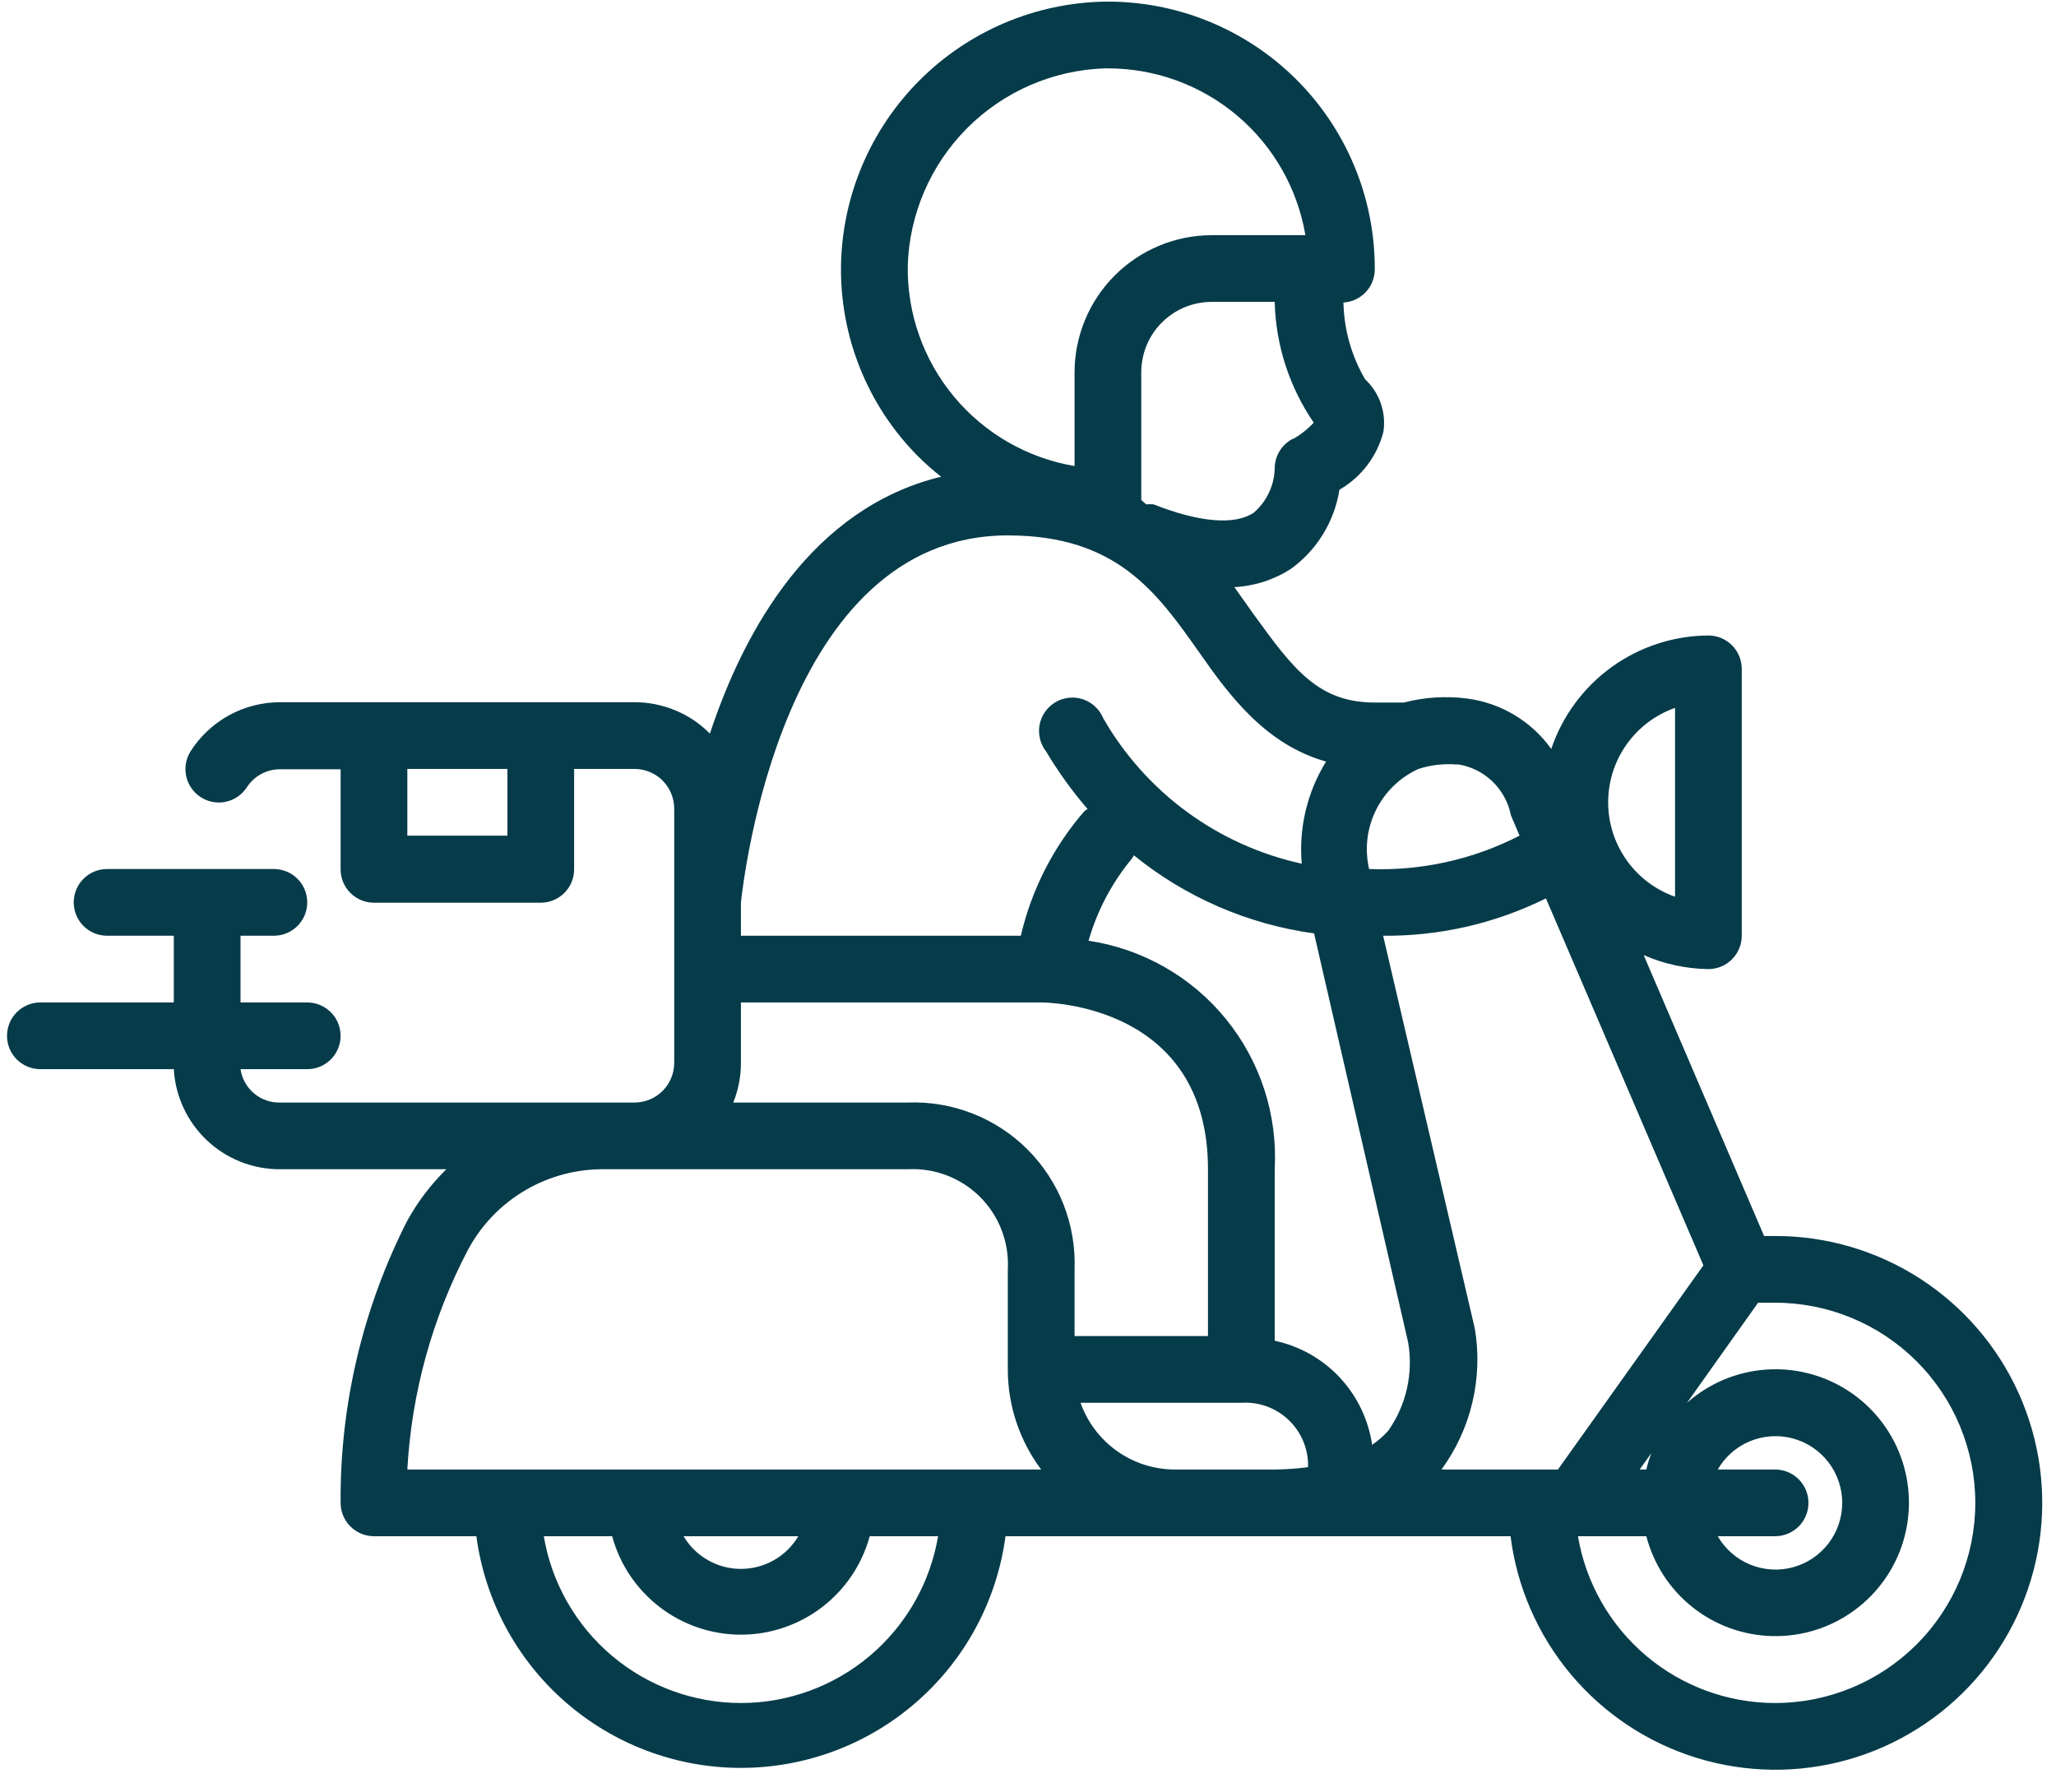 <svg width="78" height="68" viewBox="0 0 78 68" fill="none" xmlns="http://www.w3.org/2000/svg">
<path d="M67.344 46.891H66.926L62.357 36.234C63.132 36.574 63.967 36.754 64.812 36.766C65.148 36.766 65.47 36.632 65.707 36.395C65.945 36.158 66.078 35.836 66.078 35.5V25.375C66.078 25.039 65.945 24.717 65.707 24.48C65.47 24.243 65.148 24.109 64.812 24.109C63.495 24.116 62.212 24.535 61.143 25.306C60.074 26.078 59.273 27.164 58.851 28.413C58.479 27.892 58.004 27.455 57.455 27.126C56.907 26.797 56.296 26.585 55.662 26.501C54.858 26.398 54.042 26.449 53.257 26.653H52.156C50.017 26.653 49.068 25.388 47.575 23.325L46.828 22.274C47.594 22.235 48.336 21.995 48.98 21.578C49.468 21.224 49.881 20.776 50.196 20.261C50.511 19.747 50.721 19.175 50.815 18.579C51.226 18.342 51.586 18.025 51.873 17.646C52.16 17.268 52.368 16.836 52.485 16.376C52.539 16.014 52.503 15.643 52.382 15.297C52.261 14.951 52.057 14.639 51.789 14.389C51.272 13.505 50.989 12.503 50.967 11.478C51.293 11.459 51.6 11.313 51.822 11.073C52.043 10.832 52.163 10.515 52.156 10.188C52.156 8.846 51.89 7.518 51.372 6.28C50.855 5.043 50.097 3.92 49.142 2.978C48.187 2.036 47.054 1.293 45.809 0.793C44.565 0.292 43.233 0.044 41.892 0.062C39.26 0.114 36.75 1.183 34.888 3.045C33.027 4.906 31.958 7.416 31.906 10.048C31.883 11.39 32.128 12.723 32.628 13.969C33.128 15.214 33.872 16.347 34.817 17.3C35.097 17.579 35.393 17.841 35.703 18.085C30.818 19.275 28.249 23.856 26.932 27.83C26.558 27.453 26.112 27.153 25.621 26.949C25.13 26.745 24.604 26.64 24.072 26.641H10.631C9.956 26.64 9.292 26.808 8.699 27.131C8.106 27.454 7.604 27.921 7.239 28.488C7.056 28.77 6.993 29.113 7.063 29.442C7.133 29.771 7.331 30.058 7.613 30.241C7.895 30.424 8.238 30.488 8.566 30.418C8.895 30.348 9.183 30.15 9.365 29.868C9.502 29.657 9.689 29.483 9.911 29.364C10.132 29.244 10.38 29.183 10.631 29.184H12.922V32.981C12.922 33.317 13.055 33.639 13.293 33.876C13.53 34.114 13.852 34.247 14.188 34.247H20.516C20.851 34.247 21.173 34.114 21.411 33.876C21.648 33.639 21.781 33.317 21.781 32.981V29.172H24.072C24.27 29.172 24.466 29.211 24.648 29.287C24.831 29.362 24.997 29.473 25.137 29.613C25.277 29.753 25.388 29.919 25.463 30.102C25.539 30.284 25.578 30.48 25.578 30.678V40.335C25.575 40.732 25.415 41.112 25.133 41.392C24.851 41.671 24.469 41.828 24.072 41.828H10.631C10.269 41.838 9.915 41.715 9.637 41.481C9.36 41.248 9.178 40.921 9.125 40.562H11.656C11.992 40.562 12.314 40.429 12.551 40.192C12.789 39.954 12.922 39.633 12.922 39.297C12.922 38.961 12.789 38.639 12.551 38.402C12.314 38.165 11.992 38.031 11.656 38.031H9.125V35.5H10.391C10.726 35.5 11.048 35.367 11.286 35.129C11.523 34.892 11.656 34.57 11.656 34.234C11.656 33.899 11.523 33.577 11.286 33.339C11.048 33.102 10.726 32.969 10.391 32.969H4.062C3.727 32.969 3.405 33.102 3.168 33.339C2.93 33.577 2.797 33.899 2.797 34.234C2.797 34.57 2.93 34.892 3.168 35.129C3.405 35.367 3.727 35.5 4.062 35.5H6.594V38.031H1.531C1.196 38.031 0.874 38.165 0.636 38.402C0.399 38.639 0.266 38.961 0.266 39.297C0.266 39.633 0.399 39.954 0.636 40.192C0.874 40.429 1.196 40.562 1.531 40.562H6.594C6.652 41.588 7.1 42.552 7.846 43.258C8.591 43.964 9.579 44.358 10.606 44.359H16.934C16.348 44.934 15.849 45.59 15.453 46.308C13.763 49.623 12.895 53.295 12.922 57.016C12.922 57.351 13.055 57.673 13.293 57.91C13.53 58.148 13.852 58.281 14.188 58.281H18.073C18.397 60.714 19.593 62.946 21.439 64.562C23.285 66.179 25.656 67.07 28.109 67.07C30.563 67.07 32.934 66.179 34.78 64.562C36.626 62.946 37.822 60.714 38.146 58.281H57.307C57.551 60.215 58.347 62.037 59.601 63.529C60.855 65.021 62.513 66.12 64.376 66.693C66.238 67.266 68.227 67.289 70.103 66.76C71.978 66.231 73.661 65.171 74.95 63.709C76.238 62.247 77.077 60.444 77.366 58.517C77.655 56.589 77.382 54.619 76.578 52.843C75.775 51.068 74.477 49.562 72.839 48.505C71.201 47.45 69.293 46.889 67.344 46.891ZM19.25 31.703H15.453V29.172H19.25V31.703ZM63.547 26.856V34.019C62.805 33.758 62.163 33.274 61.709 32.632C61.254 31.991 61.01 31.224 61.01 30.438C61.01 29.651 61.254 28.884 61.709 28.243C62.163 27.601 62.805 27.117 63.547 26.856ZM55.295 28.995C55.791 29.069 56.252 29.295 56.615 29.642C56.977 29.988 57.224 30.439 57.32 30.931L57.649 31.703C55.887 32.609 53.921 33.045 51.941 32.969C51.767 32.217 51.858 31.428 52.2 30.736C52.541 30.044 53.111 29.491 53.814 29.172C54.291 29.017 54.795 28.961 55.295 29.007V28.995ZM49.056 16.642C48.845 16.748 48.668 16.911 48.545 17.113C48.422 17.314 48.358 17.545 48.359 17.781C48.35 18.1 48.274 18.413 48.137 18.701C48 18.988 47.804 19.244 47.562 19.452C46.841 19.933 45.499 19.819 43.765 19.135C43.673 19.125 43.579 19.125 43.487 19.135L43.297 18.971V14.124C43.297 13.415 43.578 12.736 44.079 12.235C44.58 11.735 45.259 11.453 45.967 11.453H48.359C48.399 13.091 48.914 14.683 49.84 16.035C49.611 16.28 49.347 16.489 49.056 16.655V16.642ZM34.438 10.074C34.501 8.11 35.309 6.244 36.698 4.855C38.088 3.465 39.954 2.657 41.917 2.594H42.031C43.827 2.593 45.564 3.228 46.936 4.386C48.308 5.545 49.224 7.152 49.524 8.922H45.967C44.589 8.925 43.268 9.474 42.293 10.449C41.318 11.424 40.769 12.745 40.766 14.124V17.68C38.978 17.378 37.357 16.446 36.197 15.054C35.036 13.661 34.412 11.899 34.438 10.086V10.074ZM38.234 20.312C42.373 20.312 43.892 22.477 45.499 24.755C46.663 26.425 48.03 28.248 50.308 28.893C49.592 30.051 49.268 31.41 49.385 32.766C47.814 32.423 46.332 31.755 45.035 30.804C43.738 29.854 42.654 28.643 41.854 27.248C41.785 27.081 41.681 26.93 41.549 26.807C41.417 26.683 41.26 26.589 41.089 26.531C40.917 26.473 40.735 26.453 40.555 26.471C40.375 26.49 40.201 26.547 40.045 26.638C39.889 26.729 39.754 26.853 39.65 27.001C39.545 27.149 39.474 27.317 39.44 27.495C39.407 27.673 39.412 27.856 39.455 28.031C39.498 28.207 39.578 28.372 39.69 28.514C40.149 29.284 40.674 30.012 41.259 30.691L41.145 30.767C39.965 32.124 39.136 33.749 38.728 35.5H28.109V34.234C28.198 33.462 29.641 20.312 38.234 20.312ZM28.109 40.322V38.031H39.5C39.753 38.031 45.828 38.107 45.828 44.359V50.688H40.766V48.156C40.798 47.317 40.656 46.48 40.349 45.697C40.042 44.915 39.577 44.205 38.983 43.61C38.389 43.016 37.679 42.551 36.897 42.245C36.114 41.938 35.277 41.796 34.438 41.828H27.818C28.012 41.35 28.11 40.838 28.109 40.322ZM28.109 64.609C26.316 64.608 24.581 63.971 23.212 62.813C21.843 61.655 20.928 60.049 20.63 58.281H23.224C23.515 59.354 24.152 60.3 25.035 60.975C25.918 61.65 26.998 62.016 28.109 62.016C29.221 62.016 30.301 61.65 31.184 60.975C32.067 60.3 32.703 59.354 32.995 58.281H35.589C35.29 60.049 34.375 61.655 33.006 62.813C31.637 63.971 29.903 64.608 28.109 64.609ZM25.933 58.281H30.286C30.062 58.659 29.744 58.972 29.362 59.189C28.98 59.407 28.549 59.521 28.109 59.521C27.67 59.521 27.238 59.407 26.857 59.189C26.475 58.972 26.157 58.659 25.933 58.281ZM15.453 55.75C15.615 52.837 16.4 49.993 17.757 47.41C18.26 46.473 19.012 45.693 19.93 45.155C20.847 44.617 21.895 44.342 22.958 44.359H34.438C34.943 44.332 35.449 44.411 35.922 44.593C36.395 44.774 36.825 45.052 37.183 45.41C37.541 45.769 37.82 46.198 38.001 46.671C38.182 47.145 38.262 47.65 38.234 48.156V51.953C38.234 53.322 38.678 54.655 39.5 55.75H15.453ZM44.562 55.75C43.779 55.748 43.016 55.503 42.377 55.05C41.738 54.597 41.255 53.957 40.993 53.219H47.094C47.424 53.197 47.755 53.245 48.066 53.359C48.377 53.474 48.661 53.651 48.899 53.881C49.137 54.111 49.325 54.388 49.45 54.695C49.575 55.001 49.635 55.33 49.625 55.661C49.205 55.717 48.783 55.747 48.359 55.75H44.562ZM52.675 54.269C52.492 54.476 52.284 54.659 52.055 54.813C51.916 53.857 51.487 52.965 50.827 52.259C50.166 51.553 49.305 51.067 48.359 50.865V44.359C48.474 42.294 47.813 40.261 46.507 38.657C45.2 37.054 43.343 35.996 41.297 35.69C41.622 34.555 42.178 33.499 42.93 32.589C42.963 32.545 42.992 32.498 43.018 32.45C44.983 34.043 47.347 35.068 49.853 35.411L53.422 50.928C53.622 52.097 53.354 53.297 52.675 54.269ZM55.953 50.409L52.473 35.5C54.614 35.52 56.73 35.034 58.649 34.083L64.623 48.004L59.105 55.75H54.688C55.243 54.989 55.641 54.124 55.858 53.207C56.076 52.29 56.108 51.339 55.953 50.409ZM67.344 55.75H65.167C65.445 55.267 65.876 54.89 66.39 54.677C66.905 54.464 67.476 54.426 68.014 54.571C68.552 54.715 69.028 55.033 69.367 55.475C69.706 55.917 69.89 56.458 69.89 57.016C69.89 57.573 69.706 58.114 69.367 58.556C69.028 58.999 68.552 59.316 68.014 59.461C67.476 59.605 66.905 59.567 66.39 59.354C65.876 59.141 65.445 58.764 65.167 58.281H67.344C67.679 58.281 68.001 58.148 68.239 57.91C68.476 57.673 68.609 57.351 68.609 57.016C68.609 56.68 68.476 56.358 68.239 56.121C68.001 55.883 67.679 55.75 67.344 55.75ZM62.205 55.75L62.648 55.13C62.572 55.332 62.508 55.539 62.458 55.75H62.205ZM67.344 64.609C65.55 64.608 63.816 63.971 62.447 62.813C61.078 61.655 60.163 60.049 59.864 58.281H62.458C62.736 59.349 63.354 60.297 64.219 60.981C65.084 61.665 66.149 62.047 67.252 62.07C68.355 62.094 69.435 61.756 70.328 61.109C71.222 60.462 71.879 59.541 72.201 58.486C72.522 57.431 72.491 56.3 72.111 55.264C71.731 54.229 71.023 53.346 70.095 52.75C69.167 52.154 68.07 51.877 66.97 51.962C65.87 52.046 64.828 52.488 64.002 53.219L66.698 49.422C66.913 49.422 67.129 49.422 67.344 49.422C69.358 49.422 71.289 50.222 72.713 51.646C74.138 53.07 74.938 55.002 74.938 57.016C74.938 59.03 74.138 60.961 72.713 62.385C71.289 63.809 69.358 64.609 67.344 64.609Z" fill="#063B4A"/>
</svg>
